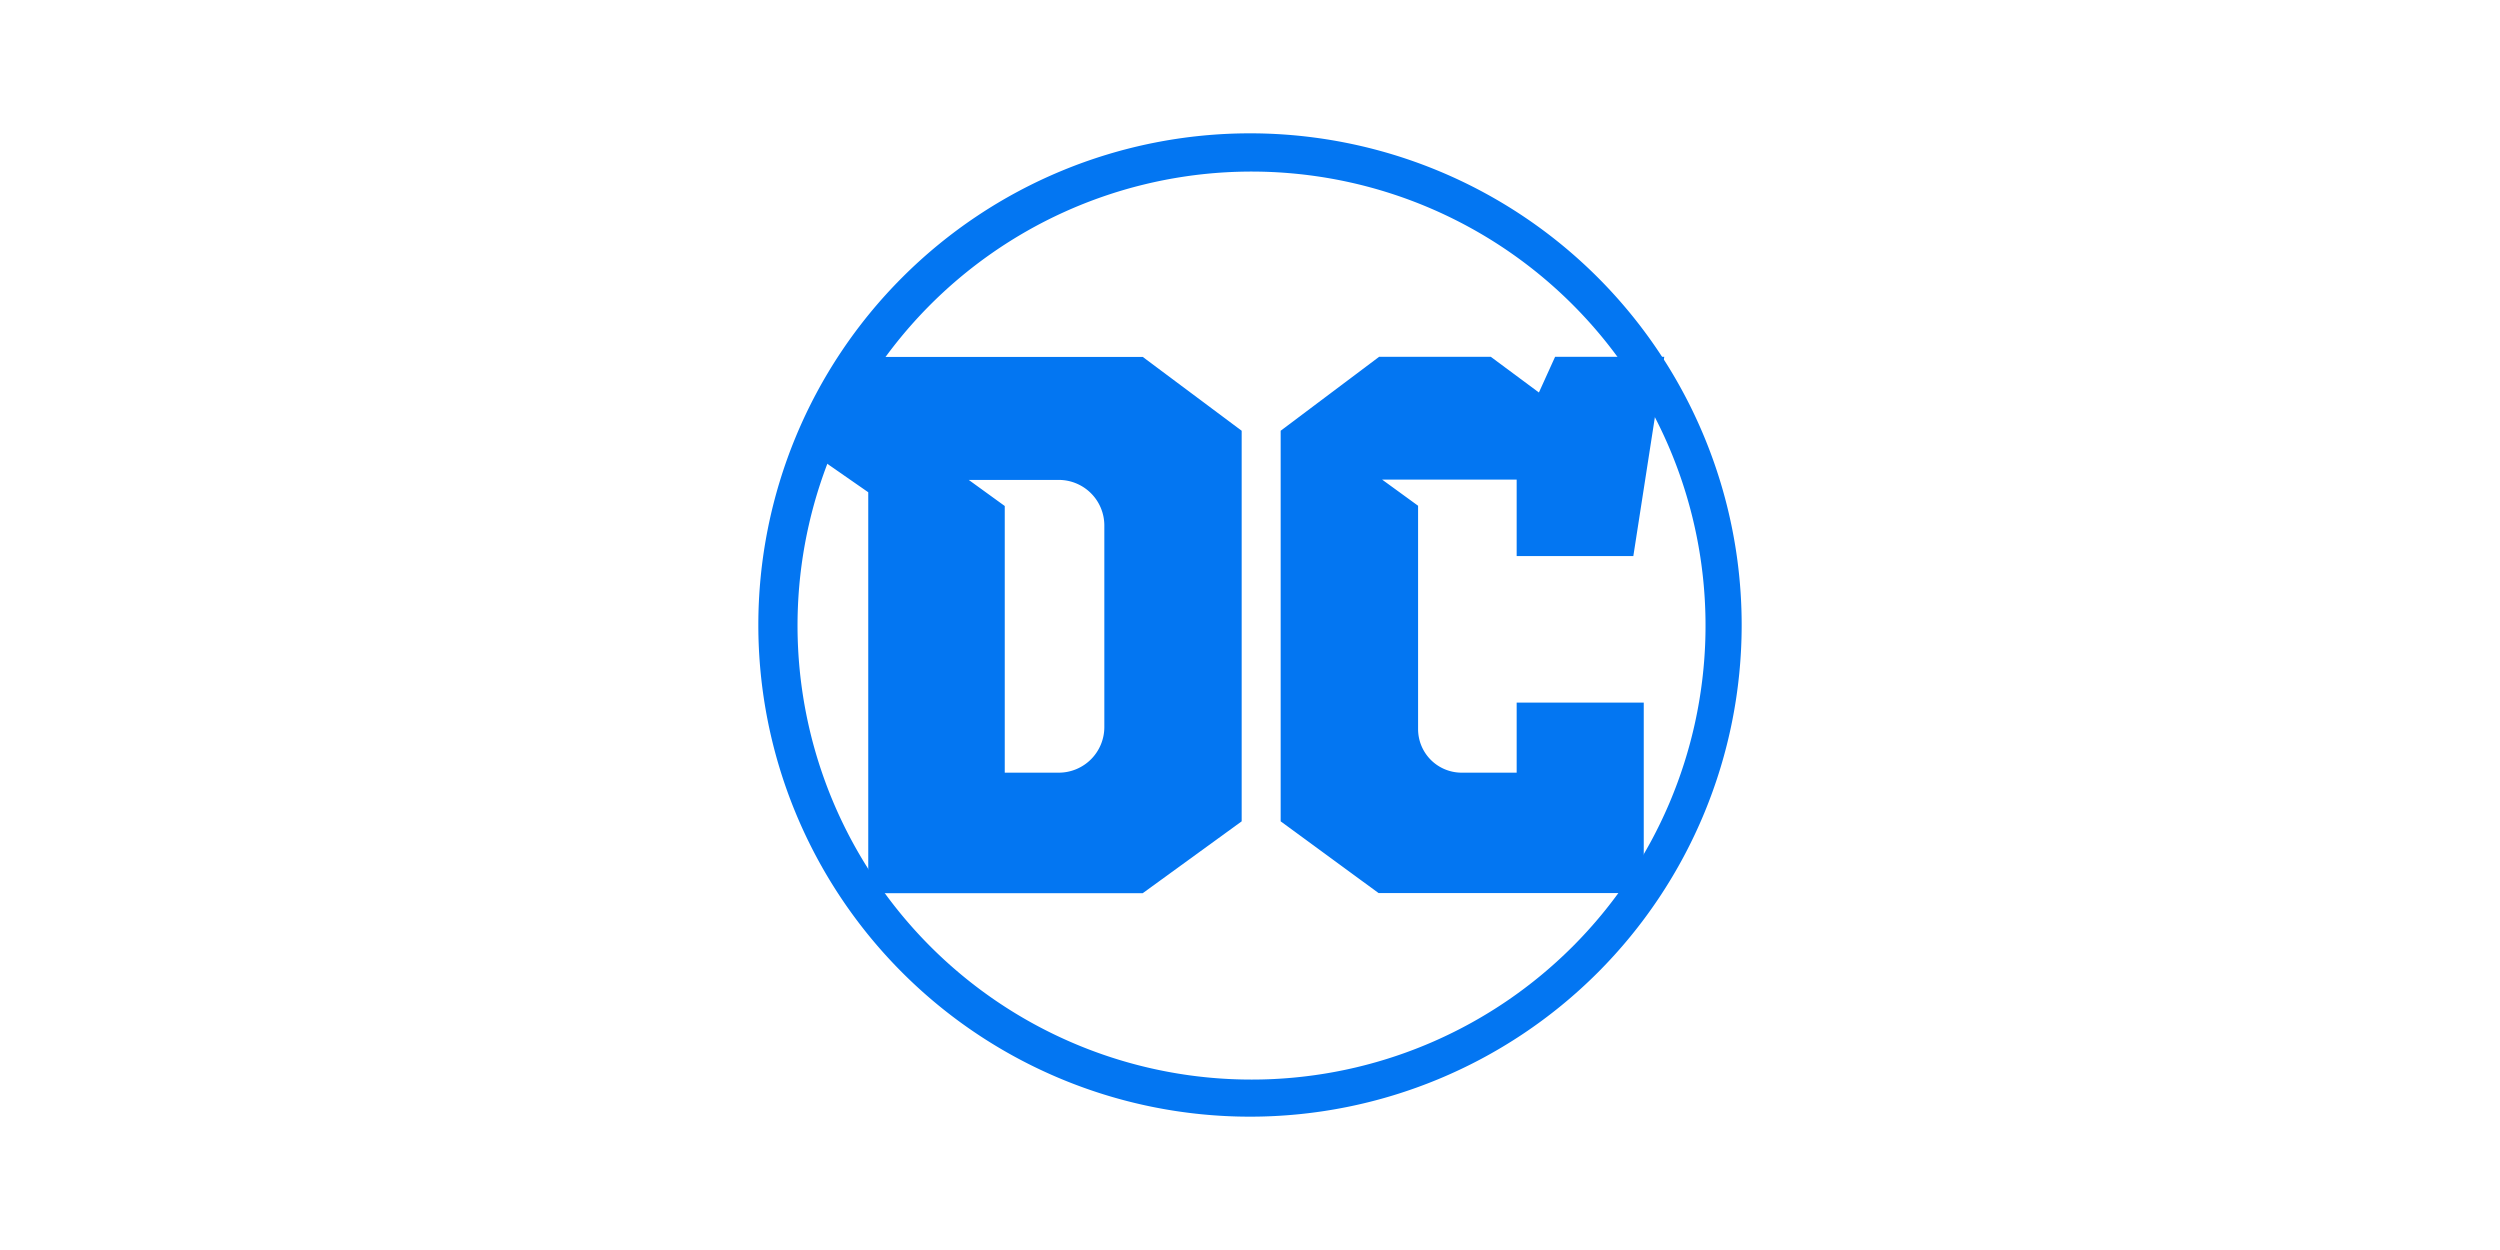<svg viewBox="0 0 300 150" xmlns="http://www.w3.org/2000/svg"><g fill="#0376f2"><path d="m150 16a59 59 0 1 0 59 59 59 59 0 0 0 -59-59zm38.65 97.65a54.48 54.48 0 1 1 11.72-17.38 54.48 54.48 0 0 1 -11.72 17.38z"/><path d="m137.13 42.83h-34.33l-5.29 11.6 6.68 4.64v48.11h32.94l11.87-8.62v-46.87zm-4.61 44.42a5.47 5.47 0 0 1 -5.47 5.47h-6.48v-32l-4.32-3.13h10.8a5.47 5.47 0 0 1 5.47 5.41zm21.16-35.56v46.87l11.75 8.61h31.82v-22.86h-15.25v8.41h-6.6a5.23 5.23 0 0 1 -5.23-5.23v-26.8l-4.32-3.14h16.15v9.18h14l3.71-23.91h-13.1l-1.94 4.28-5.77-4.28h-13.41z"/></g></svg>